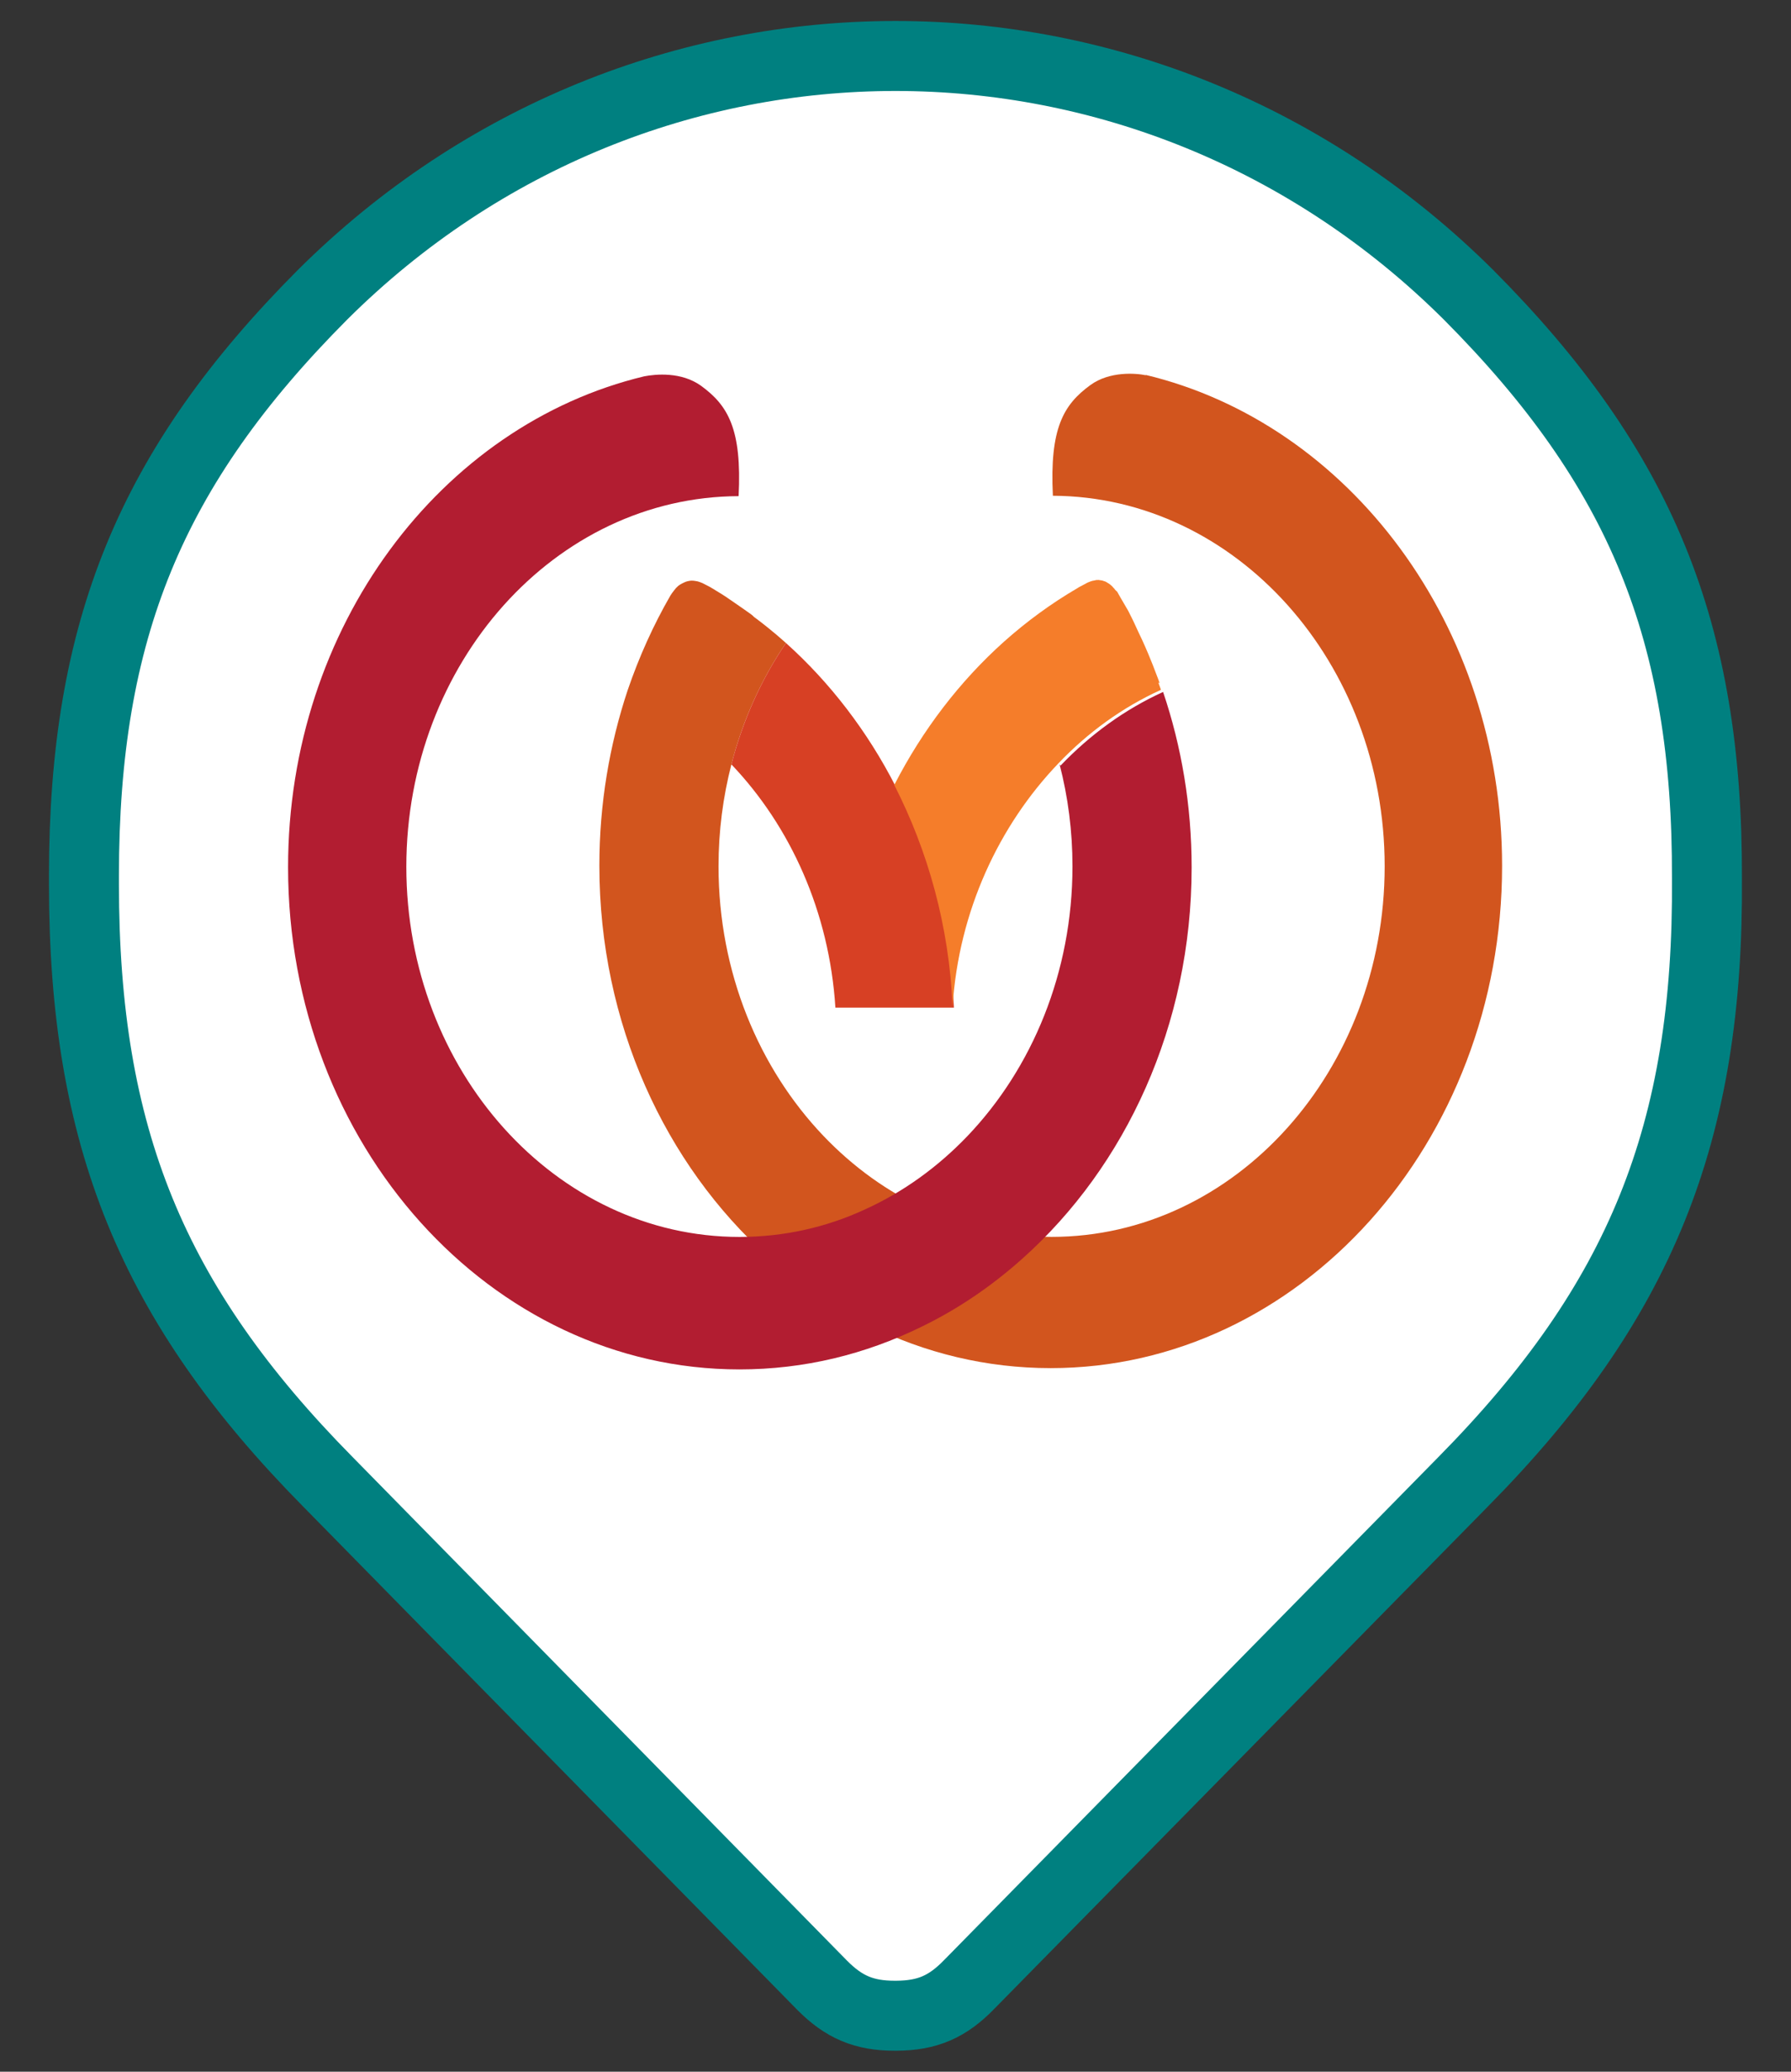 <svg xmlns="http://www.w3.org/2000/svg" width="32" height="37" style="isolation:isolate">
  <rect width="100%" height="100%" fill="#333333" stroke="none"/>
  <path fill="#FFF" stroke="teal" stroke-width="1.25" d="M16 36h-.01c-.55 0-.912-.152-1.303-.547l-8.83-8.99c-3.14-3.18-4.357-6.16-4.357-10.67v-.155c0-4.388 1.193-7.292 4.262-10.373 5.715-5.687 14.76-5.687 20.476 0 3.08 3.093 4.275 6.014 4.26 10.42.034 4.548-1.188 7.57-4.357 10.78l-8.82 8.972c-.39.403-.75.56-1.31.563z"/>
  <path fill="#D2551E" fill-opacity="100" d="M20.48 6.703c-.19-.04-.656-.075-.998.174-.48.35-.73.77-.67 1.977 3.27.014 5.928 2.977 5.928 6.618 0 3.65-2.67 6.618-5.95 6.618-.794 0-1.55-.175-2.242-.49-.685-.31-1.305-.758-1.835-1.313-1.153-1.208-1.875-2.92-1.875-4.815 0-.63.08-1.24.23-1.82.204-.793.538-1.527.975-2.168l-.08-.07-.08-.07-.08-.066c-.026-.023-.054-.045-.08-.066l-.083-.066c-.028-.02-.056-.043-.083-.064l-.084-.063c-.028-.03-.056-.05-.085-.07l-.085-.06-.086-.06-.087-.06-.087-.06-.088-.06-.09-.057-.06-.036-.028-.018-.09-.054-.097-.05c-.027-.016-.056-.028-.085-.038-.026-.01-.053-.017-.08-.02-.025-.005-.05-.006-.073-.006-.022 0-.044.006-.065.01-.02.006-.04.01-.058.02-.02.01-.04.018-.06.03-.02.01-.03.02-.05.033l-.04.038-.03.037c-.025.03-.06.08-.07.097-.306.53-.56 1.095-.764 1.69-.326.98-.506 2.033-.506 3.135 0 2.82 1.178 5.34 3.014 6.986.55.495 1.157.908 1.81 1.228.993.49 2.09.76 3.24.76 4.447 0 8.065-4.024 8.065-8.97 0-4.3-2.738-7.902-6.375-8.77z"/>
  <path fill="#D74024" fill-opacity="100" d="M16 14.04c-.504-.983-1.17-1.85-1.957-2.556-.437.64-.77 1.375-.975 2.168 1.056 1.107 1.75 2.636 1.858 4.343h2.118c-.067-1.433-.44-2.778-1.044-3.956z"/>
  <path fill="#B21D31" fill-opacity="100" d="M18.932 13.652c.15.58.23 1.188.23 1.82 0 1.896-.722 3.608-1.875 4.816-.53.554-1.15 1.003-1.835 1.313-.692.32-1.448.49-2.24.49-3.282 0-5.952-2.97-5.952-6.61s2.66-6.61 5.937-6.62c.06-1.2-.19-1.62-.67-1.97-.352-.254-.81-.21-1.017-.17-3.632.87-6.363 4.47-6.363 8.768 0 4.945 3.617 8.968 8.064 8.968 1.16 0 2.25-.27 3.25-.76.66-.32 1.26-.73 1.81-1.222 1.84-1.644 3.02-4.163 3.02-6.983 0-1.102-.18-2.16-.51-3.134-.682.31-1.302.76-1.832 1.315z"/>
  <path fill="#F57D2A" fill-opacity="100" d="M20.72 12.205c-.015-.045-.03-.09-.048-.133l-.05-.13c-.017-.045-.034-.09-.052-.132l-.053-.13-.055-.128c-.02-.042-.038-.085-.057-.127l-.06-.126-.06-.13c-.02-.04-.04-.09-.062-.13l-.064-.128-.07-.12-.07-.12-.06-.106c-.01-.005-.01-.01-.02-.017l-.016-.016c-.01-.015-.02-.028-.034-.04-.01-.014-.024-.027-.037-.038-.017-.015-.03-.026-.048-.036l-.05-.03-.06-.02-.065-.01c-.023 0-.047 0-.07.008-.03.004-.055.01-.08.02l-.05.02c-.05.03-.103.054-.15.08l-.025.016c-.47.274-.91.596-1.318.96-.79.708-1.454 1.575-1.958 2.557.603 1.18.98 2.52 1.042 3.957.11-1.706.83-3.235 1.888-4.34.53-.557 1.15-1.005 1.835-1.316-.016-.043-.03-.09-.048-.132z"/>
</svg>
